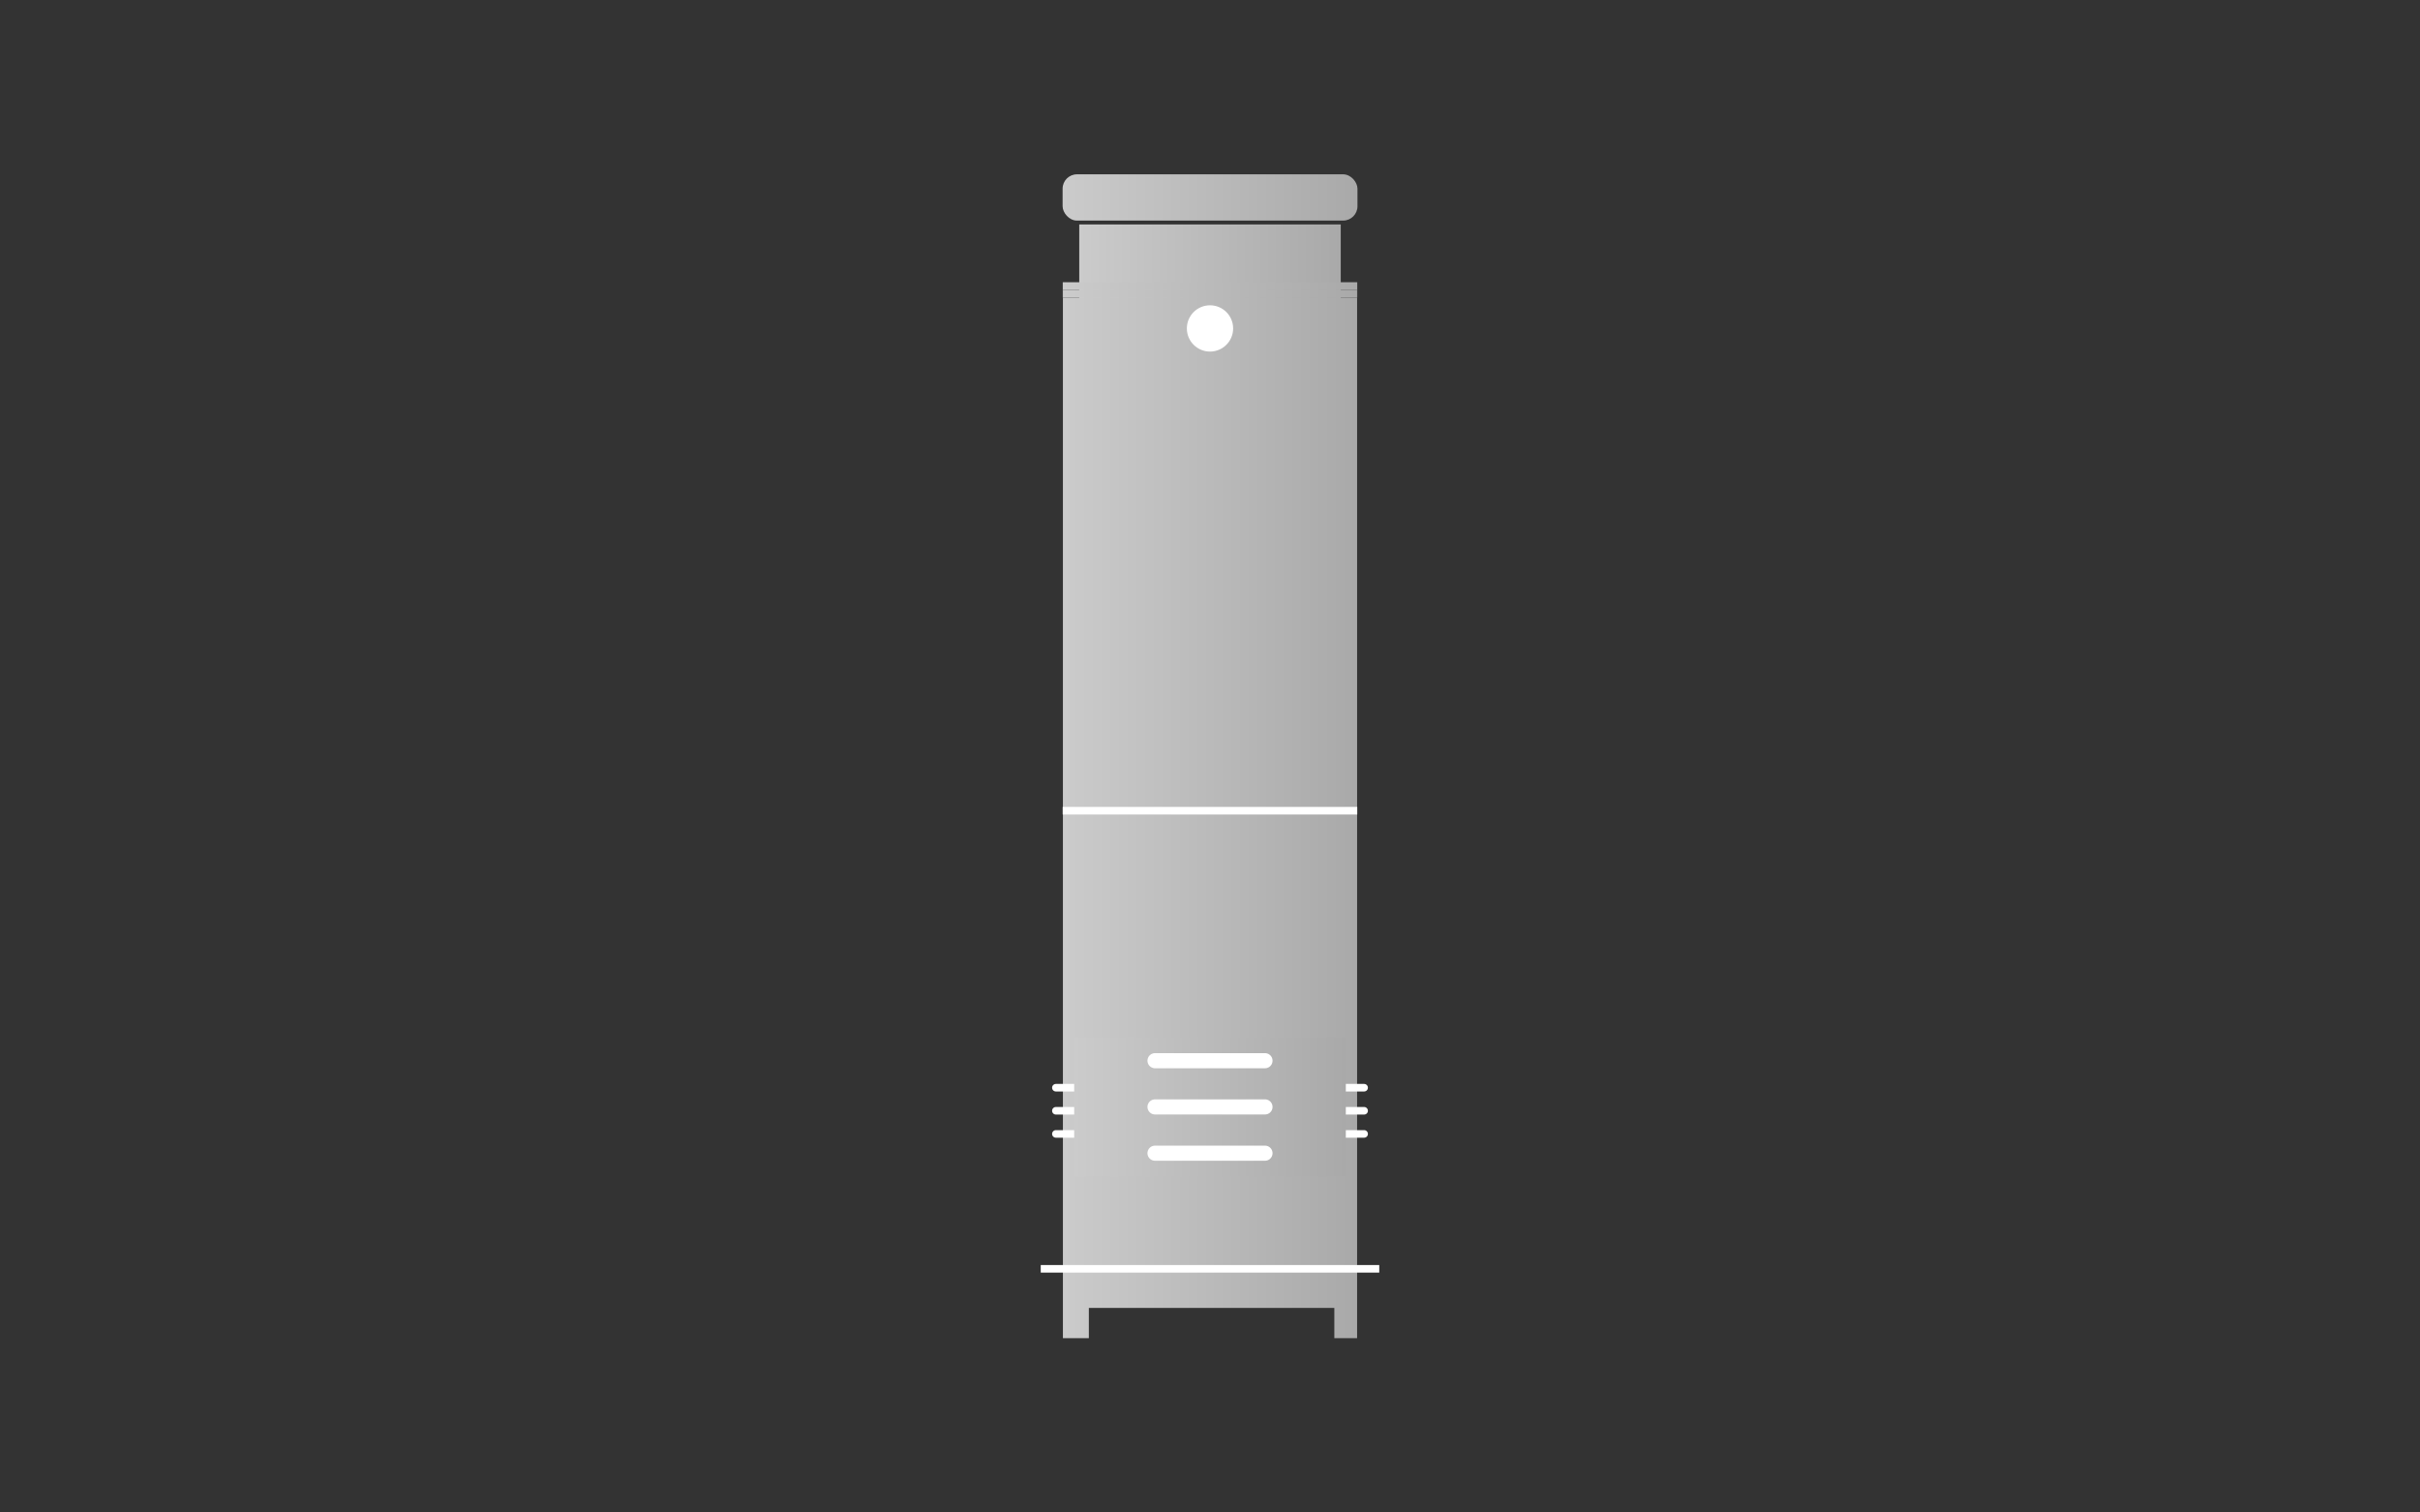 <svg id="レイヤー_1" data-name="レイヤー 1" xmlns="http://www.w3.org/2000/svg" xmlns:xlink="http://www.w3.org/1999/xlink" viewBox="0 0 320 200"><rect x="0" y="0" width="320" height="200" fill="#333333" stroke="none"/><defs><style>.cls-1{fill:url(#GreenHouseアイコングレー);}.cls-2{fill:url(#GreenHouseアイコングレー-2);}.cls-3{fill:url(#GreenHouseアイコングレー-3);}.cls-4{fill:url(#GreenHouseアイコングレー-4);}.cls-5{fill:url(#GreenHouseアイコングレー-5);}.cls-10,.cls-6,.cls-7{fill:none;stroke:#fff;}.cls-6{stroke-miterlimit:10;}.cls-10,.cls-7{stroke-linecap:round;stroke-linejoin:round;}.cls-8{fill:url(#GreenHouseアイコングレー-6);}.cls-9{fill:#fff;}.cls-10{stroke-width:2px;}</style><linearGradient id="GreenHouseアイコングレー" x1="142.71" y1="35.79" x2="177.29" y2="35.79" gradientUnits="userSpaceOnUse"><stop offset="0" stop-color="#cbcbcb"/><stop offset="1" stop-color="#a9a9a9"/></linearGradient><linearGradient id="GreenHouseアイコングレー-2" x1="140.51" y1="26.11" x2="179.49" y2="26.11" xlink:href="#GreenHouseアイコングレー"/><linearGradient id="GreenHouseアイコングレー-3" x1="140.52" y1="38.34" x2="179.47" y2="38.34" xlink:href="#GreenHouseアイコングレー"/><linearGradient id="GreenHouseアイコングレー-4" x1="140.55" y1="108.15" x2="179.45" y2="108.15" xlink:href="#GreenHouseアイコングレー"/><linearGradient id="GreenHouseアイコングレー-5" x1="140.55" y1="38.85" x2="179.45" y2="38.85" xlink:href="#GreenHouseアイコングレー"/><linearGradient id="GreenHouseアイコングレー-6" x1="142.04" y1="146.37" x2="177.96" y2="146.37" xlink:href="#GreenHouseアイコングレー"/></defs><title>svg-cat-1167</title><path class="cls-1" d="M142.71,29.68h34.58a0,0,0,0,1,0,0v9.55a2.68,2.68,0,0,1-2.68,2.68H145.39a2.68,2.68,0,0,1-2.68-2.68V29.68A0,0,0,0,1,142.71,29.68Z"/><rect class="cls-2" x="140.51" y="23.05" width="38.99" height="6.12" rx="1.9"/><polygon class="cls-3" points="140.53 37.32 140.53 39.36 140.55 39.36 140.55 38.34 140.55 38.34 140.56 38.34 140.56 38.34 140.57 38.34 140.58 38.34 140.59 38.34 140.61 38.34 140.62 38.34 140.64 38.34 140.66 38.34 140.68 38.34 140.71 38.34 140.74 38.34 140.77 38.34 140.8 38.34 140.83 38.34 140.87 38.34 140.91 38.34 140.95 38.34 140.99 38.34 141.03 38.34 141.08 38.34 141.13 38.34 141.18 38.34 141.23 38.34 141.29 38.34 141.34 38.34 141.4 38.34 141.47 38.34 141.53 38.34 141.59 38.34 141.66 38.34 141.73 38.34 141.8 38.34 141.88 38.34 141.95 38.34 142.03 38.34 142.11 38.34 142.19 38.34 142.28 38.34 142.36 38.34 142.45 38.34 142.54 38.34 142.63 38.34 142.73 38.34 142.82 38.34 142.92 38.34 143.02 38.34 143.12 38.34 143.23 38.34 143.33 38.34 143.44 38.34 143.55 38.34 143.66 38.34 143.77 38.34 143.89 38.34 144 38.34 144.12 38.34 144.24 38.34 144.36 38.34 144.49 38.34 144.61 38.34 144.74 38.34 144.87 38.34 145 38.34 145.13 38.34 145.26 38.34 145.4 38.34 145.54 38.34 145.68 38.34 145.82 38.34 145.96 38.34 146.1 38.34 146.25 38.34 146.4 38.34 146.54 38.34 146.69 38.34 146.84 38.34 147 38.34 147.15 38.34 147.31 38.34 147.46 38.34 147.62 38.34 147.78 38.34 147.94 38.34 148.11 38.34 148.27 38.34 148.44 38.34 148.6 38.34 148.77 38.34 148.94 38.34 149.11 38.34 149.28 38.34 149.45 38.34 149.63 38.34 149.8 38.34 149.98 38.34 150.16 38.34 150.34 38.34 150.51 38.34 150.7 38.34 150.88 38.34 151.06 38.34 151.24 38.34 151.43 38.34 151.62 38.34 151.8 38.34 151.99 38.34 152.18 38.34 152.37 38.34 152.56 38.34 152.75 38.34 152.94 38.34 153.13 38.34 153.33 38.34 153.52 38.34 153.72 38.34 153.91 38.34 154.11 38.34 154.31 38.34 154.5 38.34 154.7 38.34 154.9 38.34 155.1 38.34 155.3 38.34 155.5 38.34 155.7 38.34 155.9 38.34 156.1 38.34 156.31 38.34 156.51 38.34 156.71 38.34 156.92 38.34 157.12 38.34 157.32 38.34 157.53 38.34 157.74 38.34 157.94 38.34 158.15 38.34 158.35 38.34 158.56 38.34 158.76 38.34 158.97 38.34 159.18 38.34 159.38 38.34 159.59 38.34 159.79 38.34 160 38.34 160.21 38.34 160.41 38.34 160.62 38.34 160.83 38.34 161.03 38.34 161.24 38.34 161.44 38.34 161.65 38.34 161.85 38.34 162.06 38.34 162.26 38.34 162.47 38.34 162.68 38.34 162.88 38.34 163.08 38.34 163.29 38.34 163.49 38.34 163.69 38.34 163.9 38.34 164.1 38.34 164.3 38.34 164.5 38.34 164.7 38.34 164.9 38.34 165.1 38.34 165.3 38.34 165.5 38.34 165.69 38.34 165.89 38.34 166.09 38.34 166.28 38.34 166.48 38.34 166.67 38.34 166.87 38.34 167.06 38.34 167.25 38.34 167.44 38.34 167.63 38.34 167.82 38.34 168.01 38.34 168.2 38.34 168.38 38.34 168.57 38.34 168.76 38.34 168.94 38.34 169.12 38.34 169.3 38.34 169.49 38.34 169.66 38.34 169.84 38.34 170.02 38.34 170.2 38.34 170.37 38.34 170.55 38.34 170.72 38.34 170.89 38.34 171.06 38.34 171.23 38.34 171.4 38.34 171.56 38.34 171.73 38.34 171.89 38.34 172.06 38.34 172.22 38.34 172.38 38.34 172.54 38.34 172.69 38.34 172.85 38.34 173 38.34 173.16 38.34 173.31 38.34 173.46 38.34 173.6 38.34 173.75 38.34 173.9 38.34 174.04 38.34 174.18 38.34 174.32 38.34 174.46 38.34 174.6 38.34 174.74 38.34 174.87 38.34 175 38.34 175.13 38.34 175.26 38.34 175.39 38.34 175.51 38.34 175.64 38.34 175.76 38.34 175.88 38.34 176 38.34 176.11 38.34 176.23 38.34 176.34 38.34 176.45 38.34 176.56 38.34 176.67 38.34 176.77 38.34 176.88 38.34 176.98 38.34 177.08 38.34 177.18 38.34 177.27 38.34 177.37 38.34 177.46 38.34 177.55 38.34 177.64 38.34 177.72 38.34 177.81 38.34 177.89 38.34 177.97 38.34 178.05 38.34 178.12 38.34 178.2 38.34 178.27 38.34 178.34 38.34 178.41 38.34 178.47 38.34 178.53 38.34 178.6 38.34 178.66 38.34 178.71 38.34 178.77 38.34 178.82 38.34 178.87 38.34 178.92 38.34 178.97 38.34 179.01 38.34 179.05 38.34 179.09 38.34 179.13 38.34 179.17 38.34 179.2 38.34 179.23 38.34 179.26 38.34 179.29 38.34 179.32 38.34 179.34 38.34 179.36 38.34 179.38 38.34 179.39 38.34 179.41 38.34 179.42 38.34 179.43 38.34 179.44 38.34 179.44 38.34 179.45 38.34 179.45 38.34 179.45 39.36 179.47 39.36 179.47 37.32 140.53 37.32"/><polygon class="cls-4" points="140.55 169.81 140.55 172.95 140.55 176.95 143.98 176.95 143.98 172.95 176.44 172.95 176.44 176.95 179.45 176.95 179.45 172.95 179.45 169.81 179.45 39.36 140.55 39.36 140.55 169.81"/><polygon class="cls-5" points="179.45 38.34 179.44 38.34 179.44 38.34 179.43 38.34 179.42 38.34 179.41 38.34 179.39 38.34 179.38 38.34 179.36 38.34 179.34 38.34 179.32 38.34 179.29 38.34 179.26 38.34 179.23 38.34 179.2 38.34 179.17 38.34 179.13 38.34 179.09 38.34 179.05 38.34 179.01 38.34 178.97 38.34 178.92 38.34 178.87 38.34 178.82 38.34 178.77 38.34 178.71 38.34 178.66 38.34 178.6 38.34 178.53 38.34 178.47 38.34 178.41 38.34 178.34 38.34 178.27 38.34 178.2 38.34 178.12 38.34 178.05 38.34 177.97 38.34 177.89 38.34 177.81 38.34 177.72 38.34 177.64 38.34 177.55 38.34 177.46 38.34 177.37 38.34 177.27 38.34 177.18 38.34 177.08 38.34 176.98 38.34 176.88 38.34 176.77 38.34 176.67 38.34 176.56 38.34 176.45 38.34 176.34 38.34 176.23 38.34 176.11 38.34 176 38.34 175.88 38.34 175.76 38.34 175.64 38.34 175.51 38.34 175.39 38.34 175.26 38.34 175.13 38.34 175 38.34 174.87 38.34 174.74 38.34 174.6 38.34 174.46 38.34 174.32 38.34 174.18 38.34 174.04 38.34 173.9 38.34 173.75 38.34 173.6 38.34 173.46 38.34 173.31 38.34 173.16 38.34 173 38.34 172.85 38.34 172.69 38.34 172.54 38.34 172.38 38.34 172.22 38.34 172.06 38.34 171.89 38.34 171.73 38.34 171.56 38.34 171.4 38.34 171.23 38.34 171.06 38.34 170.89 38.34 170.72 38.34 170.55 38.34 170.37 38.34 170.2 38.34 170.02 38.34 169.84 38.34 169.66 38.34 169.49 38.34 169.3 38.34 169.12 38.34 168.94 38.34 168.76 38.34 168.57 38.34 168.38 38.34 168.2 38.34 168.01 38.34 167.82 38.34 167.63 38.34 167.44 38.34 167.25 38.34 167.06 38.34 166.87 38.34 166.67 38.34 166.48 38.34 166.28 38.34 166.09 38.34 165.89 38.34 165.69 38.34 165.5 38.34 165.3 38.34 165.1 38.34 164.9 38.34 164.7 38.34 164.5 38.34 164.3 38.34 164.1 38.34 163.9 38.34 163.69 38.34 163.49 38.34 163.29 38.34 163.08 38.34 162.88 38.34 162.68 38.34 162.47 38.34 162.26 38.34 162.06 38.34 161.85 38.34 161.65 38.34 161.44 38.34 161.24 38.34 161.03 38.34 160.83 38.34 160.62 38.34 160.41 38.34 160.21 38.34 160 38.34 159.79 38.34 159.59 38.34 159.38 38.34 159.18 38.34 158.97 38.34 158.76 38.34 158.56 38.34 158.35 38.34 158.15 38.34 157.94 38.34 157.74 38.34 157.53 38.34 157.32 38.34 157.12 38.34 156.92 38.34 156.71 38.34 156.51 38.34 156.31 38.34 156.1 38.34 155.9 38.34 155.7 38.34 155.5 38.34 155.3 38.34 155.1 38.34 154.9 38.34 154.7 38.34 154.5 38.34 154.31 38.34 154.11 38.34 153.91 38.34 153.72 38.34 153.52 38.34 153.33 38.34 153.13 38.34 152.94 38.34 152.75 38.34 152.56 38.34 152.37 38.34 152.18 38.34 151.99 38.34 151.8 38.34 151.62 38.34 151.43 38.34 151.24 38.34 151.06 38.34 150.88 38.34 150.7 38.34 150.51 38.34 150.34 38.34 150.16 38.34 149.98 38.34 149.8 38.34 149.63 38.34 149.45 38.34 149.28 38.34 149.11 38.34 148.94 38.34 148.77 38.34 148.6 38.34 148.44 38.34 148.27 38.34 148.11 38.34 147.94 38.34 147.78 38.34 147.62 38.34 147.46 38.34 147.31 38.34 147.15 38.34 147 38.34 146.84 38.34 146.69 38.34 146.54 38.34 146.4 38.34 146.25 38.34 146.1 38.34 145.96 38.34 145.82 38.34 145.68 38.34 145.54 38.34 145.4 38.34 145.26 38.34 145.13 38.34 145 38.34 144.87 38.34 144.74 38.34 144.61 38.34 144.49 38.34 144.36 38.34 144.24 38.34 144.12 38.34 144 38.34 143.89 38.34 143.77 38.34 143.66 38.34 143.55 38.34 143.44 38.34 143.33 38.34 143.23 38.34 143.12 38.34 143.02 38.34 142.92 38.34 142.82 38.34 142.73 38.34 142.63 38.34 142.54 38.34 142.45 38.34 142.36 38.34 142.28 38.34 142.19 38.34 142.11 38.34 142.03 38.34 141.95 38.34 141.88 38.34 141.8 38.34 141.73 38.34 141.66 38.34 141.59 38.34 141.53 38.34 141.47 38.34 141.4 38.34 141.34 38.34 141.29 38.34 141.23 38.34 141.18 38.34 141.13 38.34 141.08 38.34 141.03 38.34 140.99 38.34 140.95 38.34 140.91 38.34 140.87 38.34 140.83 38.34 140.8 38.34 140.77 38.34 140.74 38.34 140.71 38.34 140.68 38.34 140.66 38.34 140.64 38.34 140.62 38.34 140.61 38.34 140.59 38.34 140.58 38.34 140.57 38.34 140.56 38.34 140.56 38.34 140.55 38.34 140.55 38.34 140.55 39.36 179.45 39.36 179.45 38.34 179.45 38.34"/><line class="cls-6" x1="137.62" y1="167.78" x2="182.38" y2="167.78"/><line class="cls-6" x1="140.52" y1="107.2" x2="179.47" y2="107.2"/><line class="cls-7" x1="139.62" y1="143.83" x2="180.38" y2="143.83"/><line class="cls-7" x1="139.62" y1="146.88" x2="180.38" y2="146.88"/><line class="cls-7" x1="139.62" y1="149.94" x2="180.38" y2="149.94"/><polyline class="cls-8" points="177.96 155.55 177.96 137.2 177.95 137.2 177.95 137.2 177.95 137.2 177.94 137.2 177.93 137.2 177.92 137.2 177.91 137.2 177.89 137.2 177.87 137.2 177.85 137.2 177.83 137.2 177.81 137.2 177.78 137.2 177.76 137.2 177.73 137.2 177.7 137.2 177.66 137.2 177.63 137.2 177.59 137.2 177.55 137.2 177.51 137.2 177.47 137.2 177.42 137.2 177.38 137.2 177.33 137.2 177.28 137.2 177.22 137.2 177.17 137.2 177.11 137.2 177.05 137.2 176.99 137.2 176.93 137.2 176.87 137.2 176.8 137.2 176.73 137.2 176.66 137.2 176.59 137.2 176.51 137.2 176.44 137.2 176.36 137.2 176.28 137.2 176.2 137.2 176.12 137.2 176.03 137.2 175.95 137.2 175.86 137.2 175.77 137.2 175.68 137.2 175.58 137.2 175.49 137.2 175.39 137.2 175.29 137.2 175.19 137.2 175.09 137.2 174.98 137.2 174.88 137.2 174.77 137.2 174.66 137.2 174.55 137.2 174.44 137.2 174.32 137.2 174.21 137.2 174.09 137.2 173.97 137.2 173.85 137.2 173.73 137.2 173.6 137.2 173.48 137.2 173.35 137.2 173.22 137.2 173.09 137.2 172.96 137.2 172.83 137.2 172.7 137.2 172.56 137.2 172.42 137.2 172.29 137.2 172.15 137.2 172 137.2 171.86 137.2 171.72 137.2 171.57 137.2 171.43 137.2 171.28 137.2 171.13 137.2 170.98 137.2 170.83 137.2 170.68 137.2 170.52 137.2 170.37 137.2 170.21 137.2 170.06 137.2 169.9 137.2 169.74 137.2 169.58 137.2 169.41 137.2 169.25 137.2 169.09 137.2 168.92 137.2 168.76 137.2 168.59 137.2 168.42 137.2 168.25 137.2 168.08 137.2 167.91 137.2 167.74 137.2 167.57 137.2 167.4 137.2 167.22 137.2 167.05 137.2 166.87 137.2 166.69 137.2 166.52 137.2 166.34 137.2 166.16 137.2 165.98 137.2 165.8 137.2 165.62 137.2 165.44 137.2 165.26 137.2 165.07 137.2 164.89 137.2 164.71 137.2 164.52 137.2 164.34 137.2 164.16 137.2 163.97 137.2 163.78 137.2 163.6 137.2 163.41 137.2 163.22 137.2 163.03 137.2 162.85 137.2 162.66 137.2 162.47 137.2 162.28 137.2 162.09 137.2 161.9 137.2 161.71 137.2 161.52 137.2 161.33 137.2 161.14 137.2 160.95 137.2 160.76 137.2 160.57 137.2 160.38 137.2 160.19 137.2 160 137.2 159.81 137.2 159.62 137.2 159.43 137.2 159.24 137.2 159.05 137.2 158.86 137.2 158.67 137.2 158.48 137.2 158.29 137.2 158.1 137.2 157.91 137.2 157.72 137.2 157.53 137.2 157.34 137.2 157.15 137.2 156.97 137.2 156.78 137.2 156.59 137.2 156.4 137.2 156.22 137.2 156.03 137.2 155.84 137.2 155.66 137.2 155.48 137.2 155.29 137.2 155.11 137.2 154.93 137.2 154.74 137.2 154.56 137.2 154.38 137.2 154.2 137.2 154.02 137.2 153.84 137.2 153.66 137.2 153.48 137.2 153.31 137.2 153.13 137.2 152.95 137.2 152.78 137.2 152.6 137.2 152.43 137.2 152.26 137.2 152.09 137.2 151.92 137.2 151.75 137.2 151.58 137.2 151.41 137.2 151.24 137.2 151.08 137.2 150.91 137.2 150.75 137.2 150.59 137.2 150.42 137.2 150.26 137.2 150.1 137.2 149.94 137.2 149.79 137.2 149.63 137.2 149.48 137.2 149.32 137.2 149.17 137.2 149.02 137.2 148.87 137.2 148.72 137.2 148.57 137.2 148.43 137.2 148.28 137.2 148.14 137.2 148 137.2 147.85 137.2 147.71 137.2 147.58 137.2 147.44 137.2 147.3 137.2 147.17 137.2 147.04 137.2 146.91 137.2 146.78 137.2 146.65 137.2 146.52 137.2 146.4 137.2 146.27 137.2 146.15 137.2 146.03 137.2 145.91 137.2 145.79 137.2 145.68 137.2 145.56 137.2 145.45 137.2 145.34 137.2 145.23 137.2 145.12 137.2 145.02 137.2 144.91 137.2 144.81 137.2 144.71 137.2 144.61 137.2 144.51 137.2 144.42 137.2 144.32 137.2 144.23 137.2 144.14 137.2 144.05 137.2 143.97 137.2 143.88 137.2 143.8 137.2 143.72 137.2 143.64 137.2 143.56 137.2 143.49 137.2 143.41 137.2 143.34 137.2 143.27 137.2 143.2 137.2 143.13 137.2 143.07 137.2 143.01 137.2 142.95 137.2 142.89 137.2 142.83 137.2 142.78 137.2 142.72 137.2 142.67 137.2 142.62 137.2 142.58 137.2 142.53 137.2 142.49 137.2 142.45 137.2 142.41 137.2 142.37 137.2 142.34 137.2 142.3 137.2 142.27 137.2 142.24 137.2 142.22 137.2 142.19 137.2 142.17 137.2 142.15 137.2 142.13 137.2 142.11 137.2 142.09 137.2 142.08 137.2 142.07 137.2 142.06 137.2 142.05 137.2 142.05 137.2 142.05 137.2 142.04 137.2 142.04 155.55"/><circle class="cls-9" cx="160" cy="43.43" r="3.06"/><line class="cls-10" x1="152.73" y1="140.26" x2="167.27" y2="140.26"/><line class="cls-10" x1="152.73" y1="146.37" x2="167.27" y2="146.37"/><line class="cls-10" x1="152.73" y1="152.49" x2="167.27" y2="152.49"/></svg>